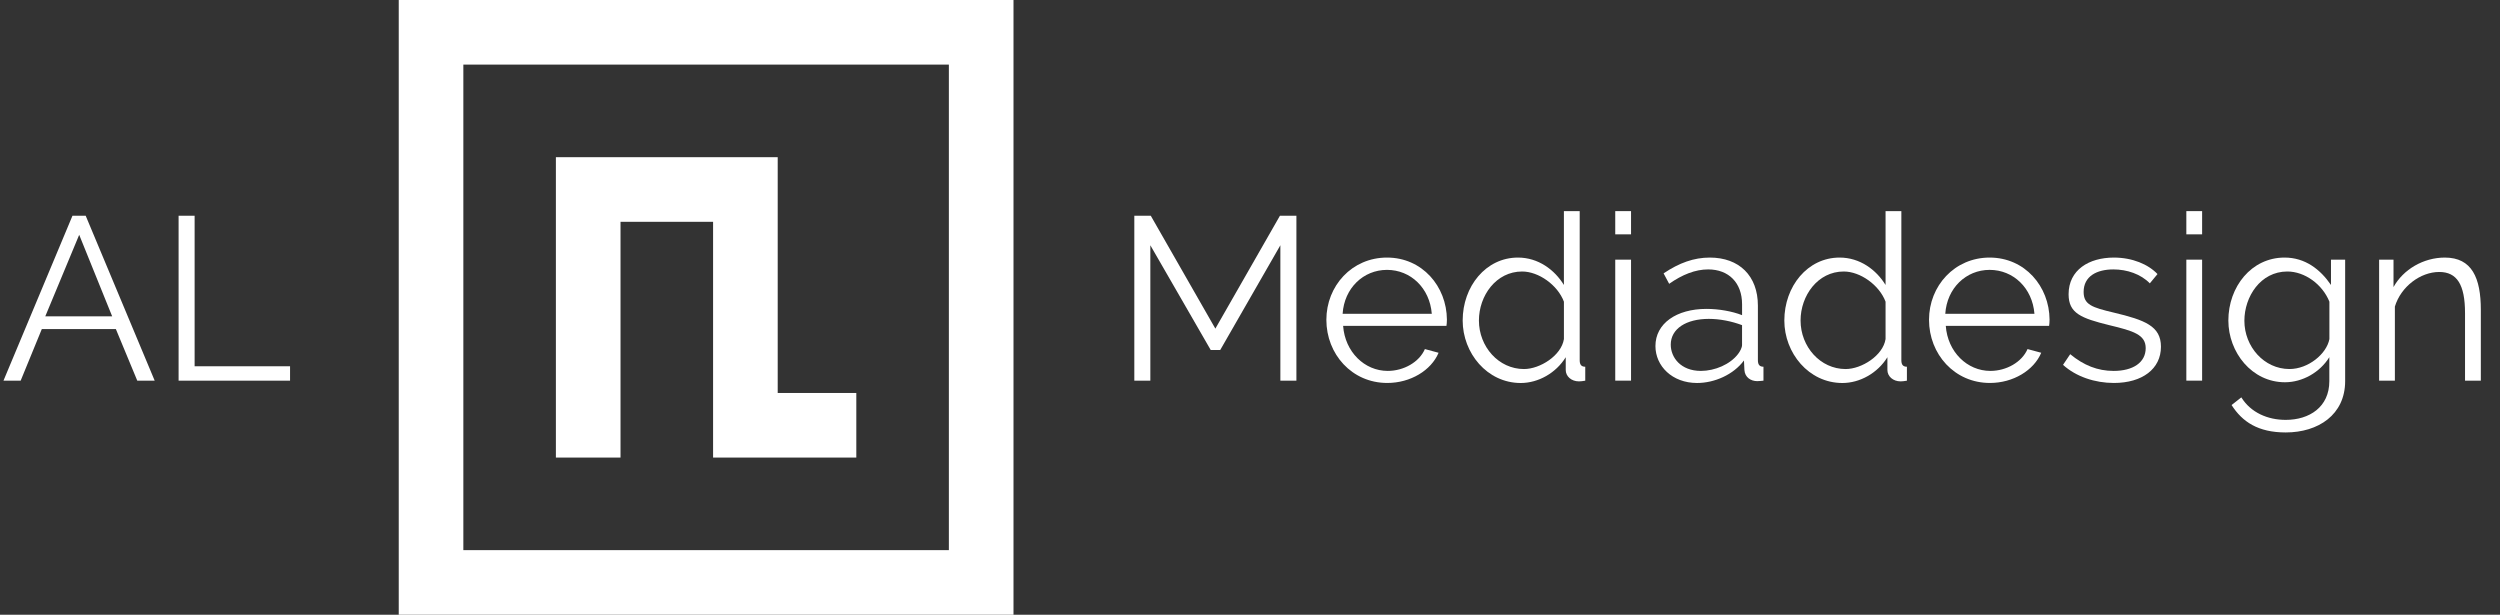 <?xml version="1.0" encoding="utf-8"?>
<!-- Generator: Adobe Illustrator 15.1.0, SVG Export Plug-In . SVG Version: 6.00 Build 0)  -->
<!DOCTYPE svg PUBLIC "-//W3C//DTD SVG 1.1//EN" "http://www.w3.org/Graphics/SVG/1.1/DTD/svg11.dtd">
<svg version="1.1" id="Logo" xmlns="http://www.w3.org/2000/svg" xmlns:xlink="http://www.w3.org/1999/xlink" x="0px" y="0px"
	 width="183px" height="45px" viewBox="0 0 183 45" enable-background="new 0 0 183 45" xml:space="preserve">
<rect x="0" y="0" width="183" height="45" fill="#333333" stroke="none"/>
<g id="Mediadesign">
	<path fill="#FFFFFF" d="M93.723,27.863v-9.91l-4.402,7.666h-0.697l-4.419-7.666v9.91h-1.173V15.794h1.206l4.726,8.261l4.726-8.261
		h1.207v12.069H93.723z"/>
	<path fill="#FFFFFF" d="M97.09,23.41c0-2.482,1.87-4.556,4.438-4.556c2.584,0,4.367,2.108,4.386,4.539
		c0,0.17-0.019,0.392-0.034,0.459h-7.564c0.137,1.904,1.563,3.299,3.265,3.299c1.173,0,2.312-0.646,2.72-1.599l1.003,0.271
		c-0.544,1.292-2.057,2.21-3.757,2.21C98.96,28.033,97.09,25.926,97.09,23.41z M104.807,22.968
		c-0.152-1.887-1.547-3.213-3.279-3.213c-1.734,0-3.129,1.343-3.248,3.213H104.807z"/>
	<path fill="#FFFFFF" d="M107.068,23.461c0-2.499,1.699-4.607,4.045-4.607c1.496,0,2.687,0.901,3.365,2.006v-5.405h1.156v10.913
		c0,0.323,0.118,0.477,0.407,0.477v1.021c-0.187,0.033-0.34,0.051-0.459,0.051c-0.562,0-0.97-0.373-0.97-0.832v-0.936
		c-0.713,1.156-2.006,1.887-3.297,1.887C108.854,28.033,107.068,25.84,107.068,23.461z M114.479,24.82v-2.736
		c-0.459-1.224-1.853-2.21-3.06-2.21c-1.903,0-3.162,1.768-3.162,3.587c0,1.92,1.445,3.553,3.298,3.553
		C112.729,27.014,114.292,26.027,114.479,24.82z"/>
	<path fill="#FFFFFF" d="M118.236,17.154v-1.7h1.156v1.7H118.236z M118.236,27.863v-8.856h1.156v8.856H118.236z"/>
	<path fill="#FFFFFF" d="M121.178,25.33c0-1.648,1.53-2.719,3.739-2.719c0.886,0,1.87,0.17,2.603,0.459v-0.799
		c0-1.564-0.971-2.55-2.482-2.55c-0.936,0-1.887,0.374-2.855,1.054l-0.408-0.765c1.14-0.765,2.211-1.156,3.384-1.156
		c2.142,0,3.519,1.326,3.519,3.519v3.994c0,0.322,0.119,0.477,0.408,0.477v1.021c-0.188,0.018-0.34,0.034-0.459,0.034
		c-0.459,0-0.9-0.272-0.936-0.815l-0.033-0.697c-0.766,1.037-2.159,1.648-3.434,1.648C122.4,28.033,121.178,26.793,121.178,25.33z
		 M127.229,25.908c0.152-0.203,0.289-0.459,0.289-0.662v-1.445c-0.766-0.289-1.631-0.459-2.432-0.459
		c-1.648,0-2.787,0.715-2.787,1.887c0,0.937,0.73,1.922,2.21,1.922C125.529,27.148,126.65,26.674,127.229,25.908z"/>
	<path fill="#FFFFFF" d="M130.613,23.461c0-2.499,1.699-4.607,4.046-4.607c1.495,0,2.687,0.901,3.364,2.006v-5.405h1.156v10.913
		c0,0.323,0.118,0.477,0.407,0.477v1.021c-0.187,0.033-0.34,0.051-0.459,0.051c-0.562,0-0.969-0.373-0.969-0.832v-0.936
		c-0.714,1.156-2.007,1.887-3.298,1.887C132.396,28.033,130.613,25.84,130.613,23.461z M138.023,24.82v-2.736
		c-0.459-1.224-1.853-2.21-3.06-2.21c-1.903,0-3.161,1.768-3.161,3.587c0,1.92,1.444,3.553,3.297,3.553
		C136.273,27.014,137.837,26.027,138.023,24.82z"/>
	<path fill="#FFFFFF" d="M141.204,23.41c0-2.482,1.87-4.556,4.437-4.556c2.584,0,4.368,2.108,4.387,4.539
		c0,0.17-0.019,0.392-0.034,0.459h-7.563c0.135,1.904,1.562,3.299,3.264,3.299c1.173,0,2.312-0.646,2.72-1.599l1.003,0.271
		c-0.544,1.292-2.057,2.21-3.757,2.21C143.074,28.033,141.204,25.926,141.204,23.41z M148.921,22.968
		c-0.151-1.887-1.547-3.213-3.28-3.213s-3.127,1.343-3.246,3.213H148.921z"/>
	<path fill="#FFFFFF" d="M151.014,26.707l0.525-0.781c0.986,0.815,2.006,1.225,3.179,1.225c1.411,0,2.347-0.612,2.347-1.666
		c0-0.985-0.885-1.258-2.668-1.684c-2.059-0.51-2.976-0.867-2.976-2.261c0-1.785,1.495-2.686,3.313-2.686
		c1.359,0,2.517,0.493,3.195,1.207l-0.561,0.68c-0.663-0.68-1.666-1.02-2.669-1.02c-1.207,0-2.177,0.493-2.177,1.649
		c0,0.935,0.629,1.139,2.211,1.513c2.277,0.544,3.449,0.986,3.449,2.498c0,1.615-1.358,2.652-3.449,2.652
		C153.357,28.033,151.965,27.574,151.014,26.707z"/>
	<path fill="#FFFFFF" d="M160.04,17.154v-1.7h1.155v1.7H160.04z M160.04,27.863v-8.856h1.155v8.856H160.04z"/>
	<path fill="#FFFFFF" d="M163.116,23.461c0-2.465,1.683-4.607,4.114-4.607c1.513,0,2.617,0.867,3.398,2.006v-1.853h1.037v8.89
		c0,2.465-1.973,3.758-4.352,3.758c-2.023,0-3.18-0.782-3.961-2.006l0.713-0.562c0.697,1.122,1.938,1.648,3.248,1.648
		c1.732,0,3.194-0.936,3.194-2.838v-1.752c-0.696,1.123-1.972,1.836-3.247,1.836C164.833,27.982,163.116,25.789,163.116,23.461z
		 M170.512,24.82v-2.736c-0.511-1.275-1.803-2.21-3.078-2.21c-1.972,0-3.145,1.853-3.145,3.604c0,1.902,1.445,3.535,3.298,3.535
		C168.964,27.014,170.307,25.908,170.512,24.82z"/>
	<path fill="#FFFFFF" d="M181.596,27.863h-1.156v-4.946c0-2.091-0.596-3.009-1.887-3.009c-1.378,0-2.806,1.071-3.248,2.533v5.422
		h-1.154v-8.856h1.054v2.006c0.714-1.292,2.192-2.159,3.757-2.159c1.988,0,2.635,1.496,2.635,3.825V27.863L181.596,27.863z"/>
</g>
<g id="AL">
	<path fill="#FFFFFF" d="M0.255,27.863l5.049-12.069h0.969l5.049,12.069h-1.275L8.482,24.09H3.06l-1.547,3.773H0.255z M5.797,17.188
		l-2.482,5.966H8.21L5.797,17.188z"/>
	<path fill="#FFFFFF" d="M13.073,27.863V15.794h1.173v11.017h6.986v1.054L13.073,27.863L13.073,27.863z"/>
</g>
<g id="Bildmarke_1_">
	<polygon fill="#FFFFFF" points="40.691,33.494 40.691,11.506 56.928,11.506 56.928,28.766 62.682,28.766 62.682,33.494 
		52.198,33.494 52.198,16.236 45.422,16.236 45.422,33.494 	"/>
	<path fill="#FFFFFF" d="M29.188,0v45h45V0H29.188z M69.457,40.27h-35.54V4.73h35.54V40.27z"/>
</g>
</svg>
